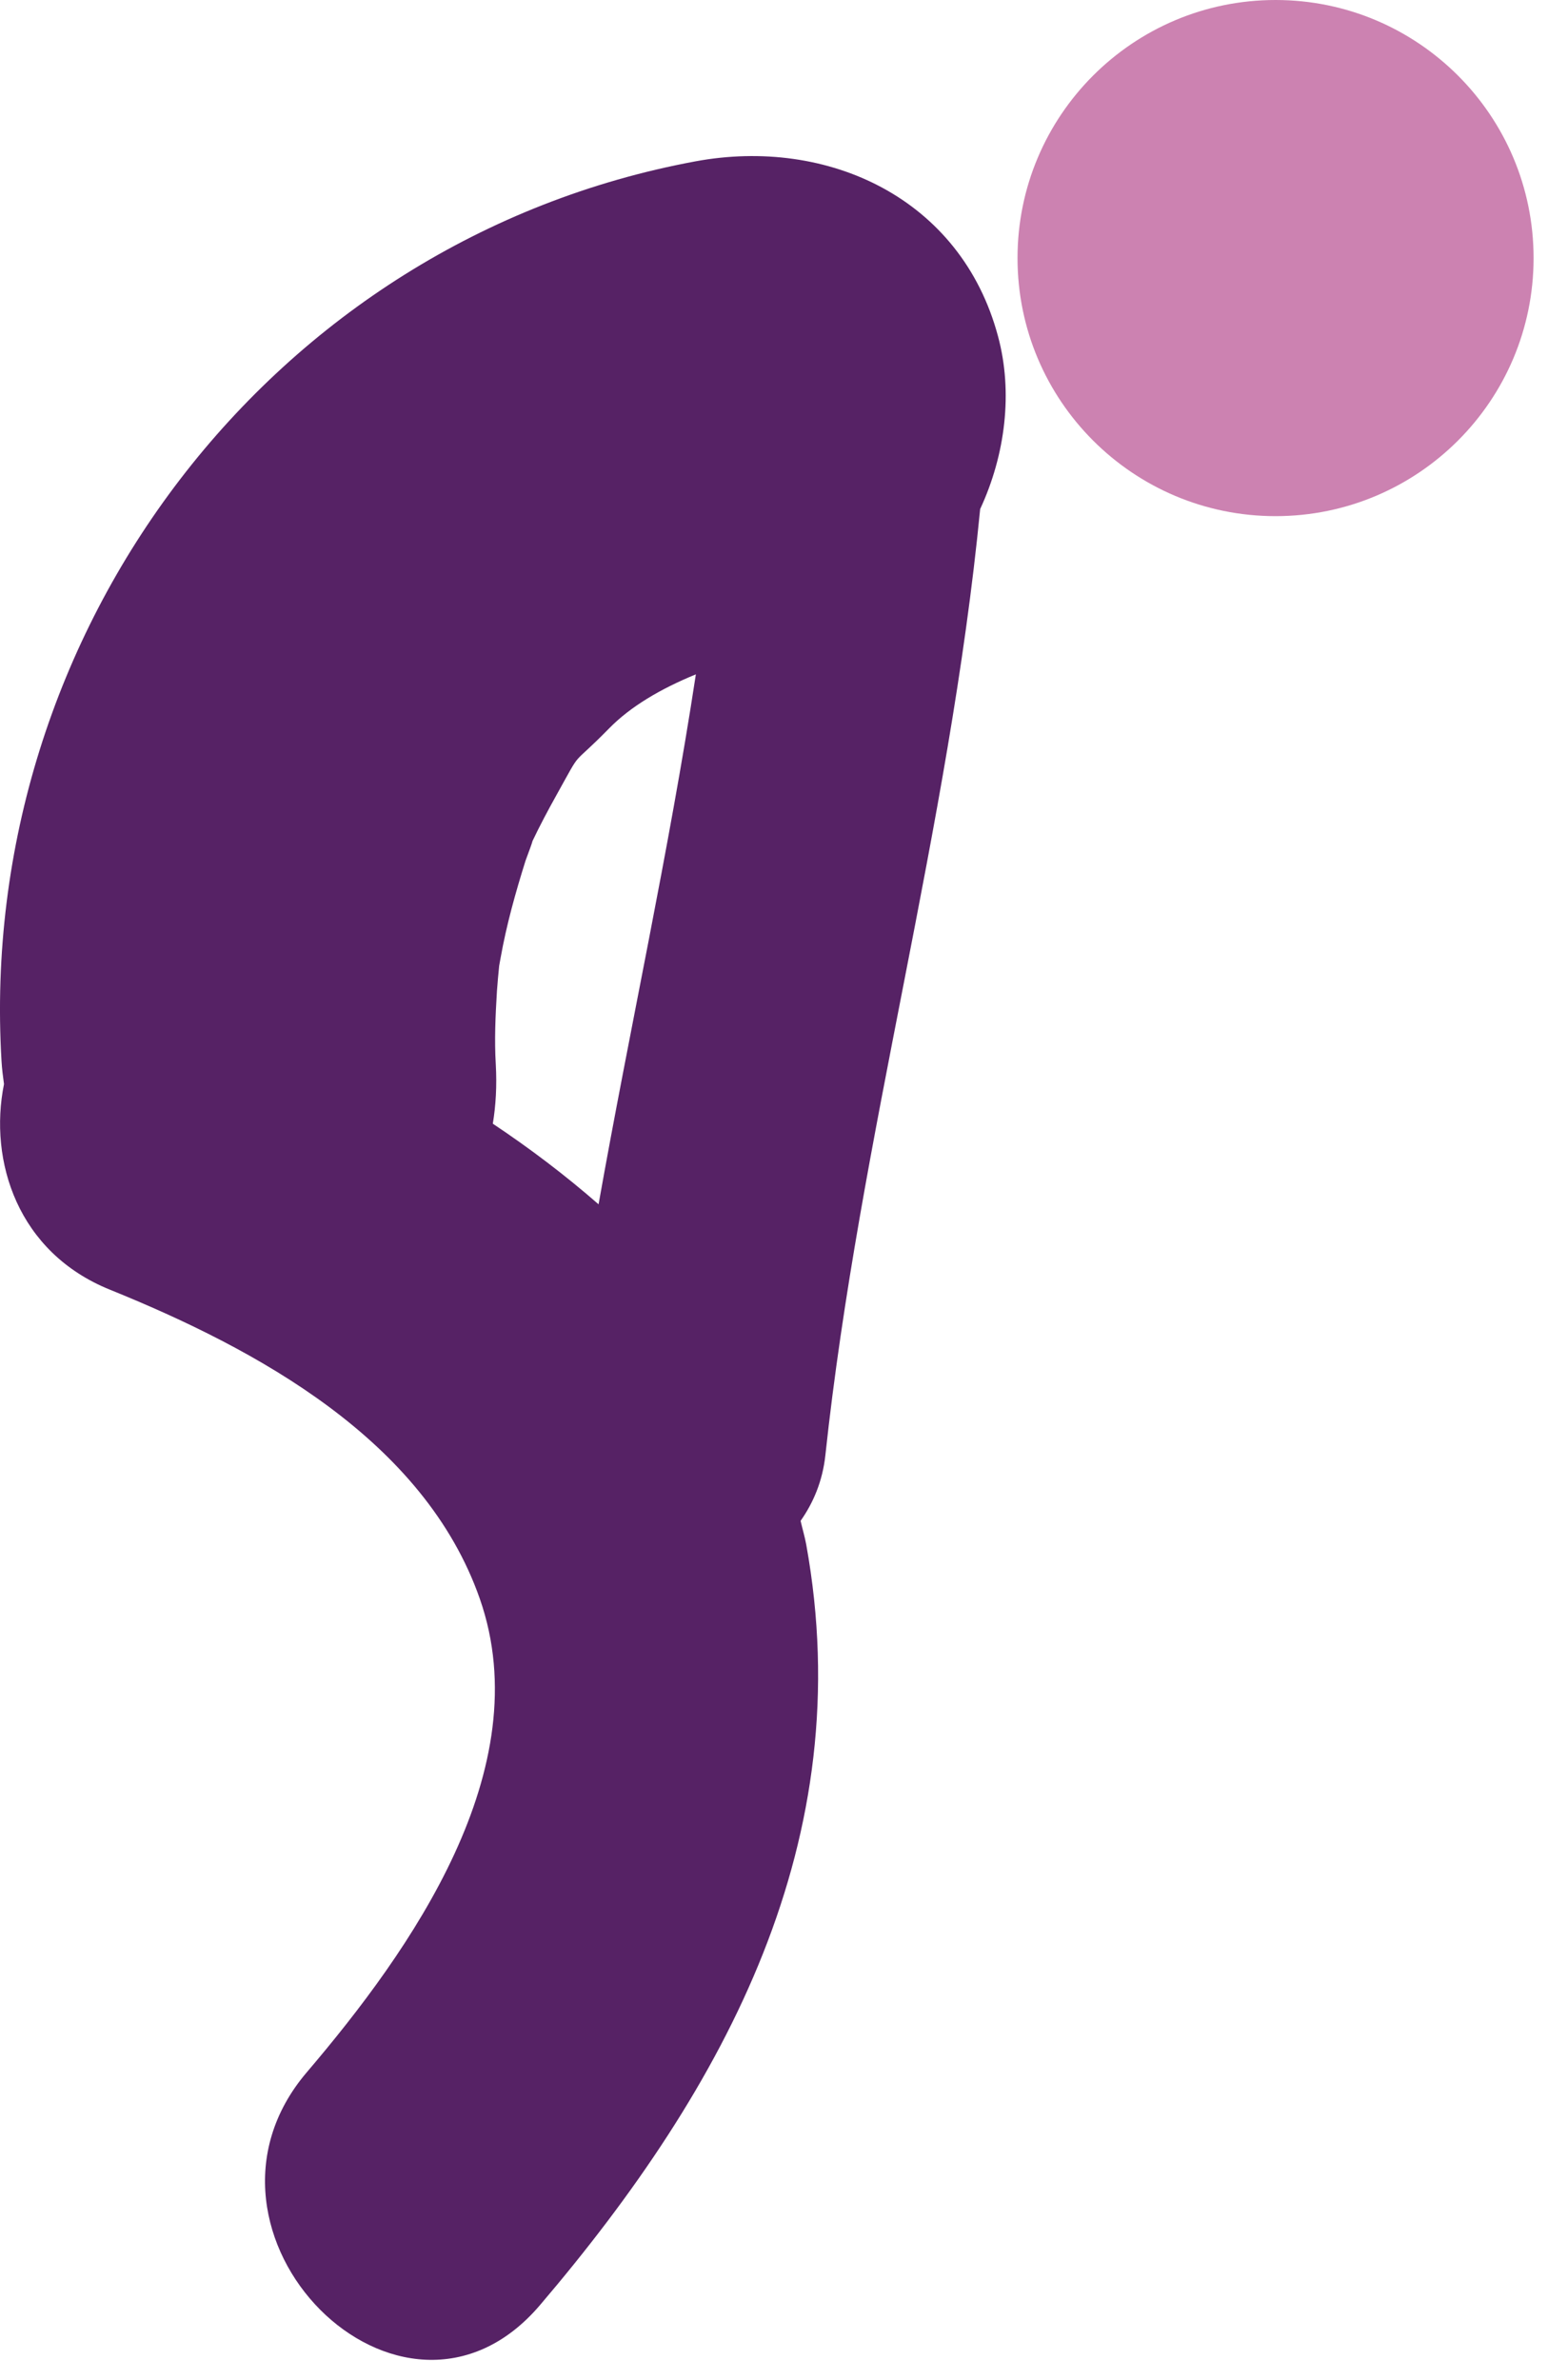 <?xml version="1.0" encoding="UTF-8"?> <svg xmlns="http://www.w3.org/2000/svg" width="67" height="103" viewBox="0 0 67 103" fill="none"> <path d="M30.101 6.982C11.77 10.376 -1.038 27.304 0.066 45.92C0.086 46.263 0.128 46.587 0.173 46.913C-0.498 50.252 0.77 54.198 4.753 55.808C11.112 58.383 18.367 62.312 20.769 69.191C23.338 76.556 17.77 84.407 13.28 89.674C7.35 96.626 17.385 106.762 23.364 99.76C31.456 90.267 37.203 79.593 34.895 66.839C34.83 66.489 34.729 66.155 34.651 65.814C35.2 65.033 35.6 64.103 35.723 62.979C37.202 49.198 41.081 35.831 42.423 22.029C43.514 19.684 43.85 16.969 43.195 14.55C41.597 8.578 35.831 5.922 30.101 6.982ZM25.907 52.116C24.469 50.86 22.935 49.697 21.33 48.627C21.461 47.834 21.509 46.985 21.459 46.069C21.395 45.01 21.444 43.947 21.508 42.893C21.534 42.521 21.568 42.156 21.605 41.791C21.622 41.692 21.64 41.59 21.667 41.452C21.921 40.023 22.313 38.625 22.747 37.243C22.933 36.745 23.032 36.471 23.049 36.392C23.369 35.718 23.721 35.06 24.084 34.408C25.27 32.278 24.61 33.31 26.372 31.512C27.288 30.578 28.587 29.809 30.118 29.182C28.948 36.863 27.265 44.466 25.907 52.116Z" fill="#562265"></path> <path d="M55.208 22.336C61.375 22.336 66.376 17.336 66.376 11.168C66.376 5 61.375 0 55.208 0C49.04 0 44.04 5 44.04 11.168C44.04 17.336 49.04 22.336 55.208 22.336Z" fill="#CC82B1"></path> </svg> 